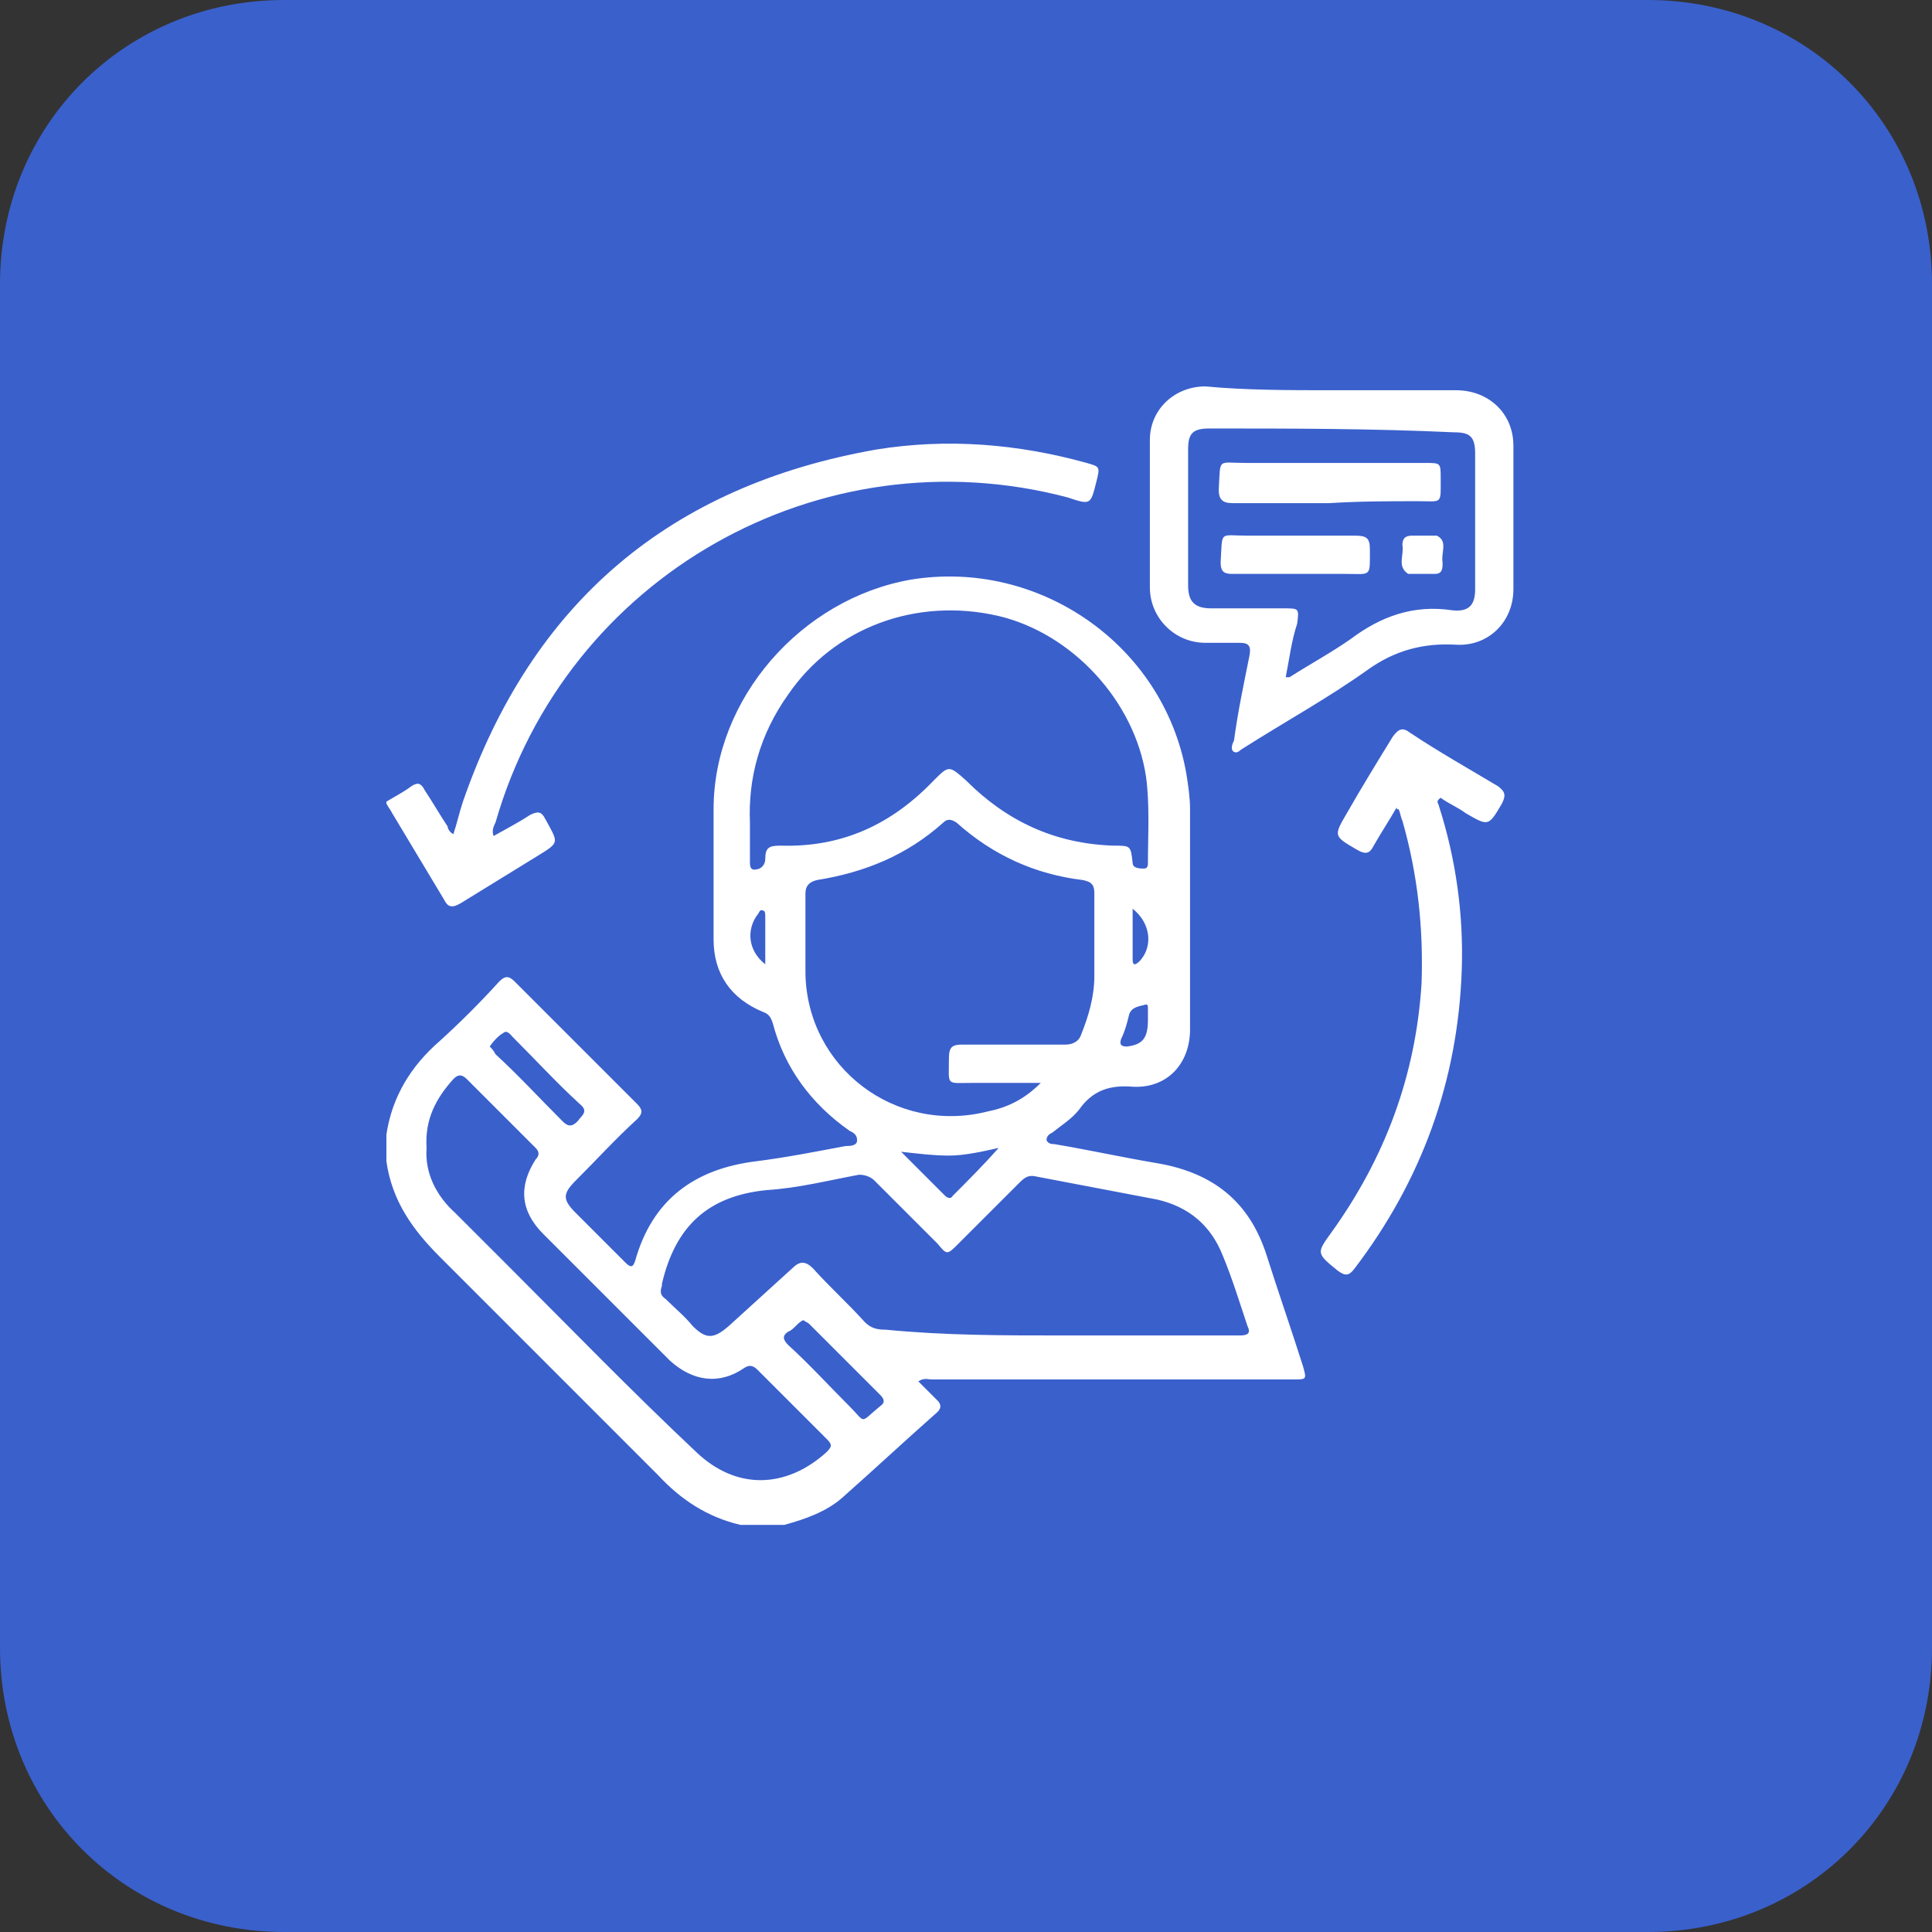 <svg width="60" height="60" viewBox="0 0 60 60" fill="none" xmlns="http://www.w3.org/2000/svg">
<rect x="0" y="0" width="60" height="60" fill="#333333" stroke="none"/>
<path d="M8.824 0H51.176C56.118 0 60 3.882 60 8.824V51.176C60 56.118 56.118 60 51.176 60H8.824C3.882 60 0 56.118 0 51.176V8.824C0 3.882 3.882 0 8.824 0Z" fill="#3A60CC"/>
<path d="M12 35.234C12.178 34.046 12.773 33.095 13.664 32.323C14.318 31.728 14.912 31.134 15.506 30.48C15.684 30.302 15.803 30.302 15.981 30.48C17.229 31.728 18.477 32.976 19.784 34.283C19.963 34.462 19.963 34.581 19.784 34.759C19.131 35.353 18.537 36.007 17.883 36.66C17.467 37.076 17.467 37.255 17.883 37.671C18.418 38.205 18.893 38.681 19.428 39.216C19.606 39.394 19.666 39.334 19.725 39.156C20.26 37.255 21.567 36.304 23.469 36.066C24.419 35.947 25.311 35.769 26.262 35.591C26.38 35.591 26.618 35.591 26.618 35.413C26.618 35.234 26.499 35.175 26.38 35.115C25.192 34.283 24.36 33.154 24.003 31.788C23.944 31.61 23.885 31.491 23.706 31.431C22.696 31.015 22.161 30.243 22.161 29.173C22.161 27.806 22.161 26.499 22.161 25.132C22.161 21.686 24.895 18.596 28.282 18.002C32.263 17.348 36.126 20.022 36.839 24.003C36.898 24.36 36.958 24.776 36.958 25.132C36.958 27.39 36.958 29.708 36.958 31.966C36.958 33.036 36.245 33.808 35.175 33.749C34.462 33.689 33.927 33.868 33.511 34.462C33.273 34.759 32.976 34.937 32.679 35.175C32.56 35.234 32.501 35.294 32.501 35.413C32.56 35.531 32.679 35.531 32.739 35.531C33.808 35.71 34.878 35.947 35.947 36.126C37.671 36.423 38.8 37.314 39.334 38.978C39.691 40.107 40.107 41.295 40.464 42.424C40.582 42.84 40.582 42.84 40.166 42.84C36.423 42.84 32.679 42.84 28.936 42.84C28.817 42.84 28.698 42.781 28.52 42.9C28.757 43.138 28.936 43.316 29.114 43.494C29.233 43.613 29.233 43.732 29.114 43.851C28.104 44.742 27.153 45.633 26.143 46.525C25.667 46.941 25.014 47.178 24.36 47.356C23.884 47.356 23.469 47.356 22.993 47.356C21.983 47.119 21.151 46.584 20.438 45.812C18.18 43.553 15.922 41.295 13.664 39.037C12.832 38.205 12.178 37.314 12 36.066C12 35.71 12 35.472 12 35.234ZM32.976 41.474C34.818 41.474 36.66 41.474 38.502 41.474C38.74 41.474 38.859 41.414 38.74 41.177C38.502 40.464 38.265 39.691 37.968 38.978C37.611 38.087 36.958 37.492 35.947 37.255C34.7 37.017 33.452 36.779 32.204 36.542C31.966 36.482 31.847 36.542 31.669 36.72C31.015 37.373 30.421 37.968 29.767 38.621C29.411 38.978 29.411 38.978 29.114 38.621C28.46 37.968 27.806 37.314 27.153 36.66C27.034 36.542 26.856 36.482 26.677 36.482C25.727 36.66 24.776 36.898 23.825 36.958C21.983 37.136 20.973 38.087 20.557 39.869V39.929C20.497 40.107 20.497 40.226 20.676 40.345C20.973 40.642 21.27 40.88 21.508 41.177C21.924 41.593 22.161 41.593 22.637 41.177C23.29 40.582 23.944 39.988 24.598 39.394C24.835 39.156 25.014 39.156 25.251 39.394C25.786 39.988 26.321 40.464 26.856 41.058C27.034 41.236 27.212 41.295 27.509 41.295C29.351 41.474 31.134 41.474 32.976 41.474ZM23.29 25.548C23.29 26.083 23.29 26.44 23.29 26.796C23.29 27.034 23.409 27.034 23.587 26.974C23.706 26.915 23.766 26.796 23.766 26.677C23.766 26.321 23.885 26.262 24.241 26.262C26.143 26.321 27.688 25.608 28.995 24.241C29.47 23.766 29.47 23.766 30.005 24.241C31.253 25.489 32.739 26.202 34.581 26.262C35.115 26.262 35.115 26.262 35.175 26.796C35.175 26.974 35.413 26.974 35.531 26.974C35.65 26.974 35.65 26.856 35.65 26.796C35.65 25.905 35.71 25.014 35.591 24.122C35.234 21.745 33.273 19.666 31.015 19.131C28.46 18.537 25.905 19.487 24.479 21.567C23.587 22.815 23.231 24.182 23.29 25.548ZM32.323 33.63C31.55 33.63 30.896 33.63 30.243 33.63C29.351 33.63 29.47 33.749 29.47 32.857C29.47 32.501 29.589 32.441 29.886 32.441C30.956 32.441 32.026 32.441 33.095 32.441C33.333 32.441 33.511 32.323 33.571 32.144C33.808 31.55 33.986 30.956 33.986 30.302C33.986 29.47 33.986 28.638 33.986 27.747C33.986 27.509 33.927 27.39 33.63 27.331C32.144 27.153 30.837 26.559 29.708 25.548C29.53 25.43 29.411 25.43 29.292 25.548C28.163 26.559 26.856 27.093 25.37 27.331C25.132 27.39 25.014 27.509 25.014 27.747C25.014 28.579 25.014 29.411 25.014 30.243C25.073 33.154 27.806 35.234 30.659 34.521C31.253 34.402 31.788 34.165 32.323 33.63ZM13.248 35.65C13.188 36.423 13.545 37.136 14.139 37.671C14.674 38.205 15.209 38.74 15.744 39.275C17.705 41.236 19.606 43.197 21.627 45.099C22.874 46.287 24.419 46.227 25.667 45.099C25.846 44.92 25.846 44.861 25.667 44.682C24.954 43.969 24.241 43.256 23.528 42.543C23.409 42.424 23.29 42.365 23.112 42.484C22.34 43.019 21.508 42.9 20.795 42.246C19.487 40.939 18.18 39.632 16.873 38.324C16.16 37.611 16.1 36.839 16.635 36.007C16.754 35.888 16.754 35.769 16.635 35.65C15.922 34.937 15.209 34.224 14.496 33.511C14.318 33.333 14.199 33.392 14.08 33.511C13.545 34.105 13.188 34.759 13.248 35.65ZM24.954 40.998C24.776 41.058 24.657 41.295 24.479 41.355C24.3 41.474 24.3 41.593 24.479 41.771C25.132 42.365 25.727 43.019 26.38 43.672C26.915 44.207 26.677 44.207 27.331 43.672C27.509 43.553 27.45 43.435 27.331 43.316C26.618 42.603 25.846 41.83 25.132 41.117C25.073 41.058 25.014 41.058 24.954 40.998ZM15.209 32.501C15.268 32.56 15.328 32.62 15.387 32.739C16.1 33.392 16.754 34.105 17.467 34.818C17.645 34.997 17.764 34.997 17.942 34.818C18.061 34.64 18.299 34.521 18.002 34.283C17.289 33.63 16.635 32.917 15.922 32.204C15.863 32.144 15.744 31.966 15.625 32.085C15.506 32.144 15.328 32.323 15.209 32.501ZM27.985 35.769C28.46 36.245 28.876 36.66 29.351 37.136C29.411 37.195 29.53 37.255 29.589 37.136C30.064 36.66 30.54 36.185 31.015 35.65C30.48 35.769 29.946 35.888 29.47 35.888C28.995 35.888 28.52 35.828 27.985 35.769ZM35.65 31.669C35.65 31.55 35.65 31.431 35.65 31.312C35.65 31.253 35.65 31.194 35.591 31.194C35.413 31.253 35.115 31.253 35.056 31.55C34.997 31.788 34.937 32.026 34.818 32.263C34.759 32.441 34.818 32.501 34.997 32.501C35.472 32.441 35.65 32.263 35.65 31.669ZM35.175 28.222C35.175 28.757 35.175 29.233 35.175 29.767C35.175 29.827 35.175 29.946 35.234 29.946C35.294 29.946 35.353 29.886 35.413 29.827C35.828 29.351 35.71 28.638 35.175 28.222ZM23.766 29.946C23.766 29.411 23.766 28.936 23.766 28.46C23.766 28.401 23.766 28.282 23.706 28.282C23.587 28.222 23.587 28.341 23.528 28.401C23.172 28.876 23.231 29.53 23.766 29.946ZM12 24.954C12.059 25.073 12.119 25.132 12.178 25.251C12.713 26.143 13.248 27.034 13.783 27.925C13.902 28.163 14.02 28.222 14.318 28.044C15.09 27.569 15.863 27.093 16.635 26.618C17.407 26.143 17.348 26.202 16.932 25.43C16.813 25.192 16.694 25.192 16.457 25.311C16.1 25.548 15.744 25.727 15.328 25.964C15.268 25.786 15.328 25.667 15.387 25.548C17.586 17.883 25.489 13.426 33.154 15.447C33.868 15.684 33.868 15.684 34.046 14.971C34.165 14.496 34.165 14.496 33.749 14.377C31.61 13.783 29.411 13.604 27.212 13.961C20.795 15.09 16.516 18.715 14.377 24.895C14.258 25.251 14.199 25.548 14.08 25.905C13.961 25.846 13.902 25.727 13.902 25.667C13.664 25.311 13.426 24.895 13.188 24.538C13.07 24.3 12.951 24.3 12.773 24.419C12.535 24.598 12.297 24.716 12 24.895C12 24.895 12 24.895 12 24.954ZM41.355 12.119C42.662 12.119 43.91 12.119 45.217 12.119C46.227 12.119 47 12.832 47 13.842C47 15.328 47 16.813 47 18.299C47 19.309 46.227 20.081 45.217 20.022C44.207 19.963 43.316 20.2 42.484 20.795C41.236 21.686 39.929 22.399 38.621 23.231C38.502 23.29 38.443 23.409 38.324 23.35C38.205 23.29 38.265 23.112 38.324 22.993C38.443 22.102 38.621 21.27 38.8 20.379C38.859 20.081 38.8 19.963 38.502 19.963C38.146 19.963 37.789 19.963 37.433 19.963C36.482 19.963 35.71 19.19 35.71 18.239C35.71 16.694 35.71 15.209 35.71 13.664C35.71 12.713 36.482 12 37.433 12C38.681 12.119 40.047 12.119 41.355 12.119ZM39.929 21.032C39.988 21.032 40.047 21.032 40.047 21.032C40.701 20.616 41.355 20.26 41.949 19.844C42.9 19.131 43.91 18.774 45.099 18.953C45.633 19.012 45.812 18.774 45.812 18.299C45.812 16.873 45.812 15.506 45.812 14.08C45.812 13.545 45.633 13.426 45.158 13.426C42.603 13.307 40.047 13.307 37.552 13.307C37.017 13.307 36.898 13.486 36.898 13.961C36.898 15.387 36.898 16.754 36.898 18.18C36.898 18.655 37.076 18.893 37.611 18.893C38.384 18.893 39.097 18.893 39.869 18.893C40.345 18.893 40.345 18.893 40.285 19.368C40.107 19.903 40.047 20.438 39.929 21.032ZM43.435 25.132C43.494 25.251 43.494 25.37 43.553 25.489C44.029 27.153 44.207 28.817 44.148 30.54C43.969 33.392 43.019 35.947 41.355 38.265C40.88 38.919 40.88 38.919 41.533 39.453C41.771 39.632 41.89 39.632 42.068 39.394C44.148 36.66 45.277 33.571 45.396 30.124C45.455 28.401 45.217 26.677 44.682 25.014C44.682 24.954 44.564 24.895 44.742 24.776C44.98 24.954 45.277 25.073 45.514 25.251C46.227 25.667 46.227 25.667 46.644 24.954C46.762 24.716 46.762 24.598 46.525 24.419C45.633 23.885 44.682 23.35 43.791 22.756C43.553 22.577 43.435 22.637 43.256 22.874C42.781 23.647 42.306 24.419 41.83 25.251C41.414 25.964 41.414 25.964 42.127 26.38C42.424 26.559 42.543 26.499 42.662 26.262C42.9 25.846 43.138 25.489 43.375 25.073C43.375 25.132 43.375 25.132 43.435 25.132ZM44.029 15.565C44.801 15.565 44.742 15.684 44.742 14.852C44.742 14.377 44.742 14.377 44.267 14.377C42.424 14.377 40.523 14.377 38.681 14.377C37.789 14.377 37.908 14.199 37.849 15.209C37.849 15.506 37.968 15.625 38.265 15.625C39.275 15.625 40.285 15.625 41.295 15.625C42.246 15.565 43.138 15.565 44.029 15.565ZM41.771 17.823C42.603 17.823 42.543 17.942 42.543 17.051C42.543 16.694 42.424 16.635 42.068 16.635C40.939 16.635 39.81 16.635 38.74 16.635C37.849 16.635 37.968 16.457 37.908 17.467C37.908 17.764 38.027 17.823 38.265 17.823C38.919 17.823 39.572 17.823 40.226 17.823C40.761 17.823 41.236 17.823 41.771 17.823ZM43.851 16.635C43.613 16.635 43.553 16.754 43.553 16.932C43.613 17.229 43.375 17.586 43.732 17.823C43.732 17.823 43.732 17.823 43.791 17.823C44.029 17.823 44.267 17.823 44.564 17.823C44.801 17.823 44.801 17.645 44.801 17.467C44.742 17.17 44.98 16.813 44.623 16.635C44.564 16.635 44.504 16.635 44.504 16.635C44.385 16.635 44.326 16.635 44.207 16.635C44.088 16.635 43.969 16.635 43.851 16.635Z" fill="white"/>
</svg>
